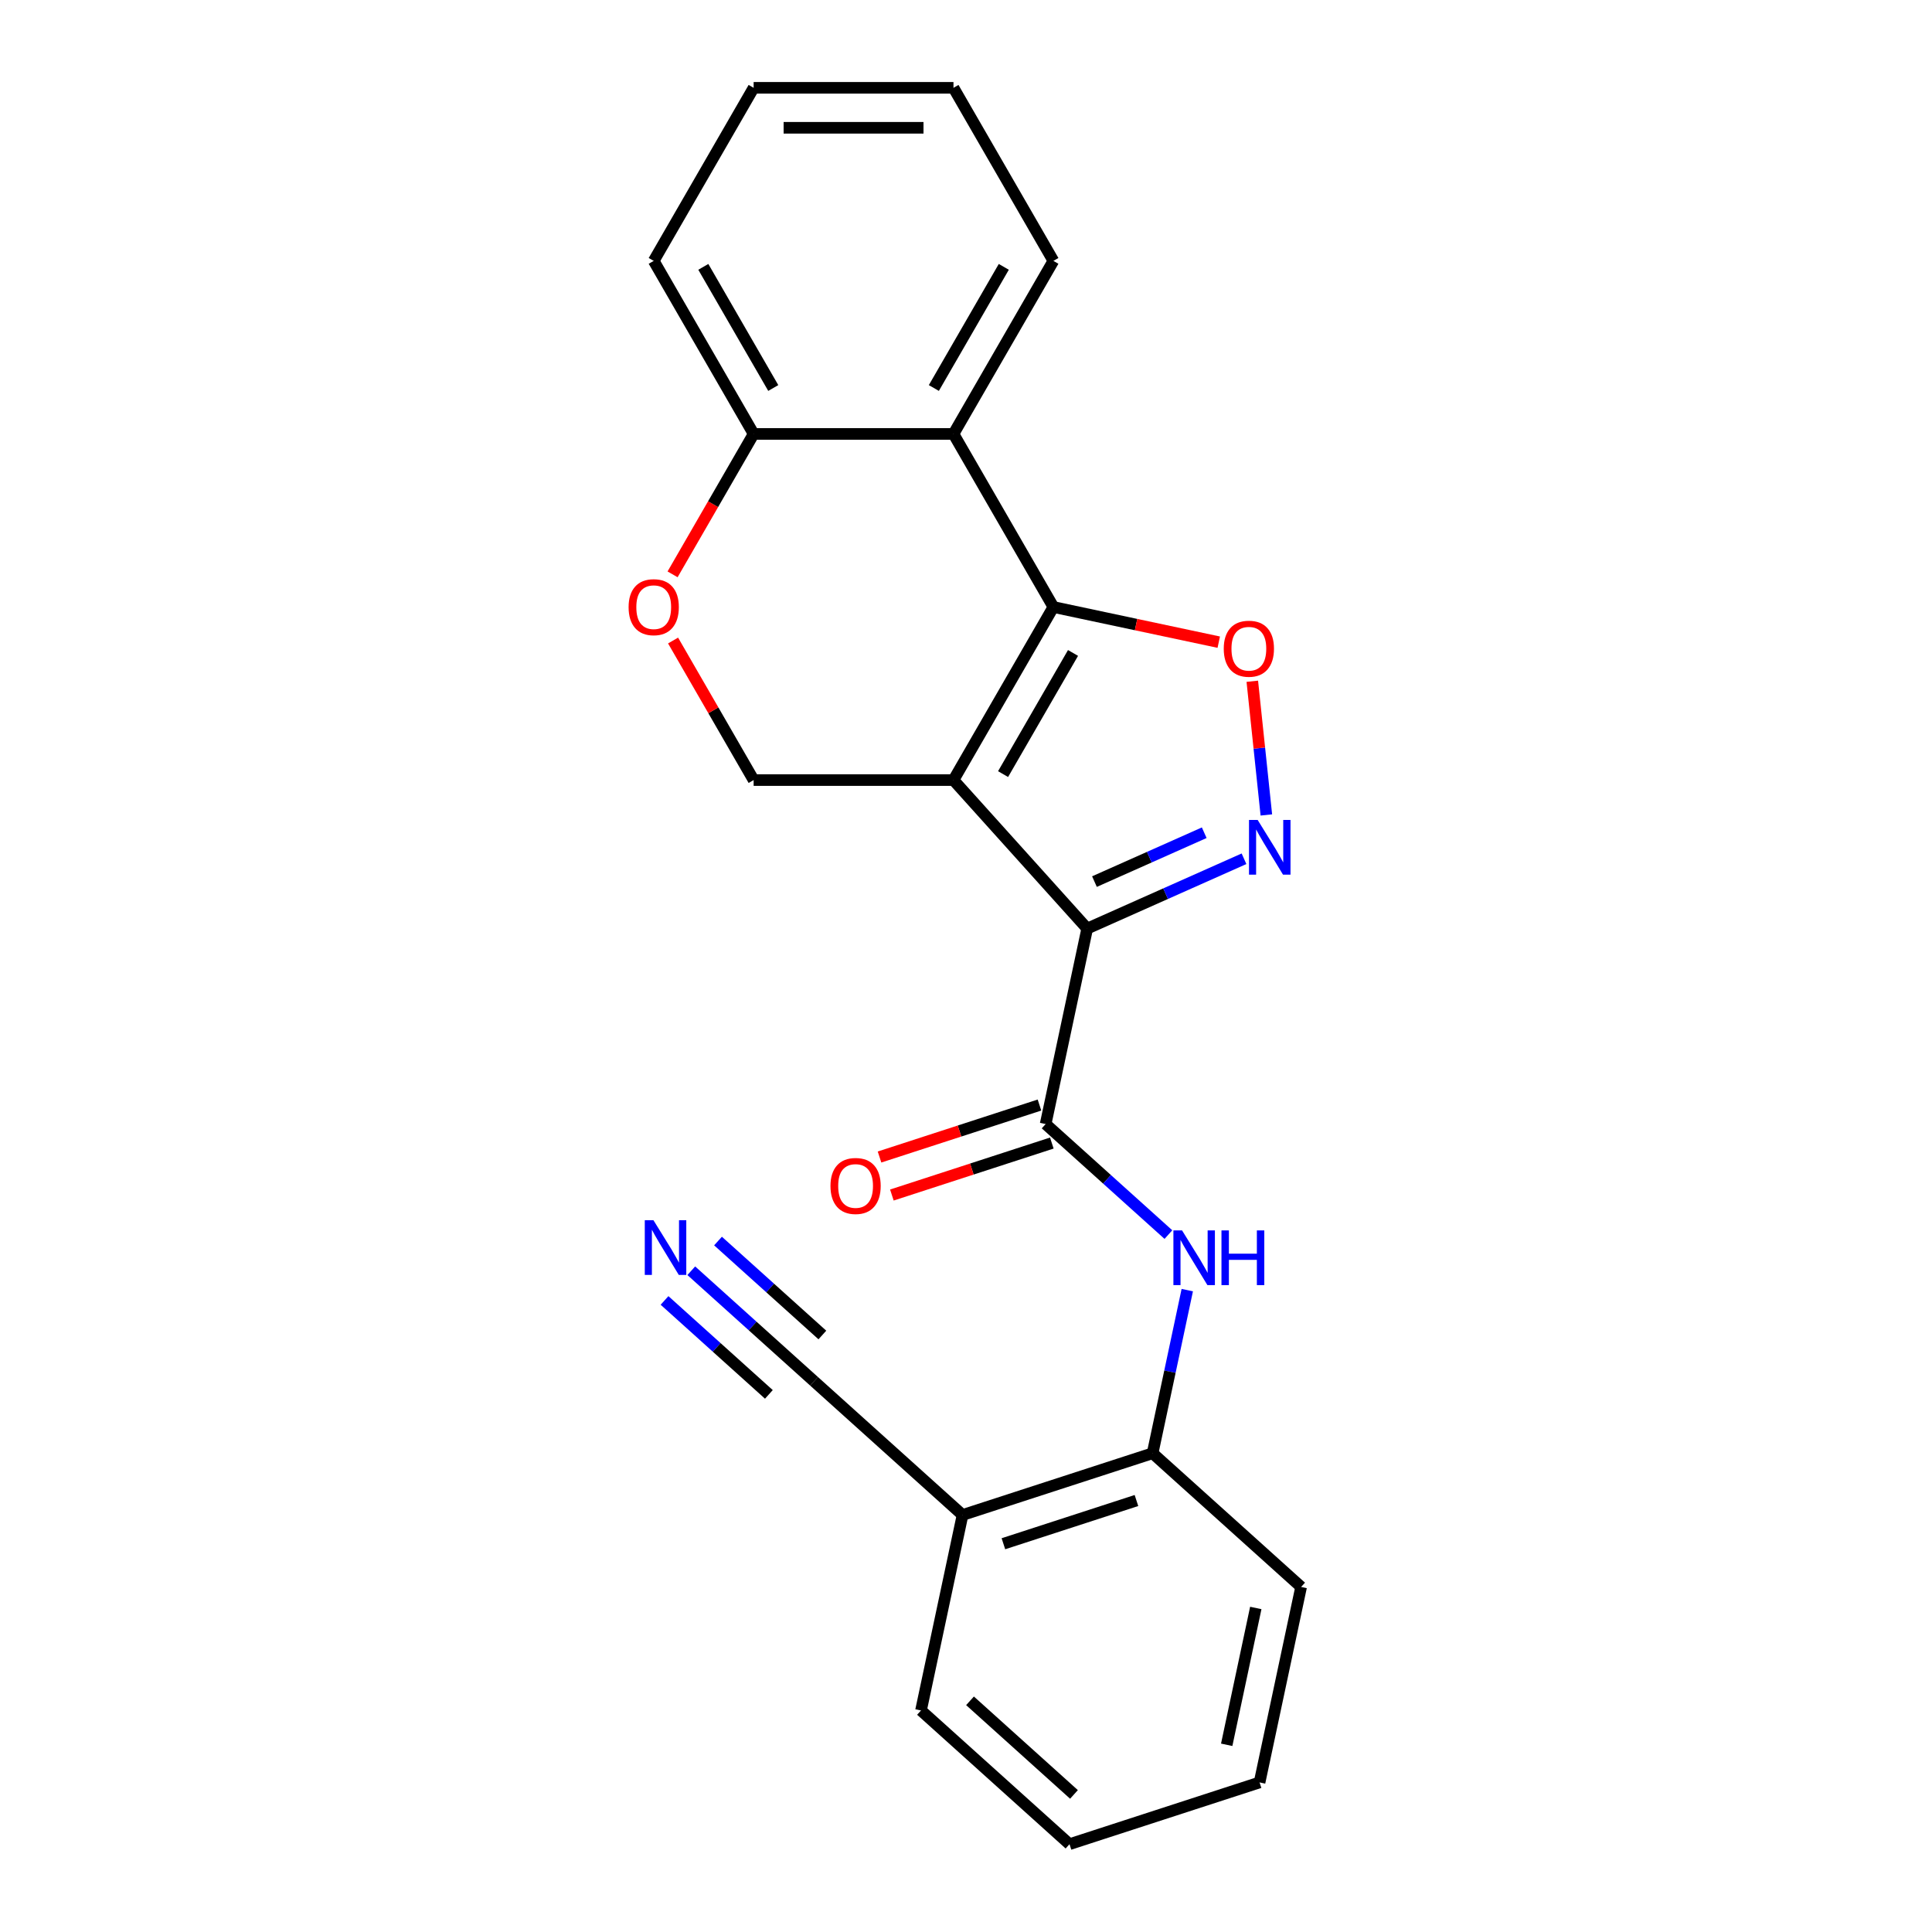 <?xml version='1.0' encoding='iso-8859-1'?>
<svg version='1.1' baseProfile='full'
              xmlns='http://www.w3.org/2000/svg'
                      xmlns:rdkit='http://www.rdkit.org/xml'
                      xmlns:xlink='http://www.w3.org/1999/xlink'
                  xml:space='preserve'
width='1000px' height='1000px' viewBox='0 0 1000 1000'>
<!-- END OF HEADER -->
<rect style='opacity:1.0;fill:#FFFFFF;stroke:none' width='1000' height='1000' x='0' y='0'> </rect>
<path class='bond-0' d='M 493.518,403.765 L 562.73,480.633' style='fill:none;fill-rule:evenodd;stroke:#000000;stroke-width:6px;stroke-linecap:butt;stroke-linejoin:miter;stroke-opacity:1' />
<path class='bond-1' d='M 493.518,403.765 L 545.235,314.188' style='fill:none;fill-rule:evenodd;stroke:#000000;stroke-width:6px;stroke-linecap:butt;stroke-linejoin:miter;stroke-opacity:1' />
<path class='bond-1' d='M 519.191,400.672 L 555.393,337.968' style='fill:none;fill-rule:evenodd;stroke:#000000;stroke-width:6px;stroke-linecap:butt;stroke-linejoin:miter;stroke-opacity:1' />
<path class='bond-7' d='M 493.518,403.765 L 390.082,403.765' style='fill:none;fill-rule:evenodd;stroke:#000000;stroke-width:6px;stroke-linecap:butt;stroke-linejoin:miter;stroke-opacity:1' />
<path class='bond-2' d='M 562.73,480.633 L 603.313,462.564' style='fill:none;fill-rule:evenodd;stroke:#000000;stroke-width:6px;stroke-linecap:butt;stroke-linejoin:miter;stroke-opacity:1' />
<path class='bond-2' d='M 603.313,462.564 L 643.897,444.495' style='fill:none;fill-rule:evenodd;stroke:#0000FF;stroke-width:6px;stroke-linecap:butt;stroke-linejoin:miter;stroke-opacity:1' />
<path class='bond-2' d='M 566.49,456.314 L 594.899,443.665' style='fill:none;fill-rule:evenodd;stroke:#000000;stroke-width:6px;stroke-linecap:butt;stroke-linejoin:miter;stroke-opacity:1' />
<path class='bond-2' d='M 594.899,443.665 L 623.307,431.017' style='fill:none;fill-rule:evenodd;stroke:#0000FF;stroke-width:6px;stroke-linecap:butt;stroke-linejoin:miter;stroke-opacity:1' />
<path class='bond-4' d='M 562.73,480.633 L 541.224,581.808' style='fill:none;fill-rule:evenodd;stroke:#000000;stroke-width:6px;stroke-linecap:butt;stroke-linejoin:miter;stroke-opacity:1' />
<path class='bond-3' d='M 545.235,314.188 L 588.03,323.284' style='fill:none;fill-rule:evenodd;stroke:#000000;stroke-width:6px;stroke-linecap:butt;stroke-linejoin:miter;stroke-opacity:1' />
<path class='bond-3' d='M 588.03,323.284 L 630.825,332.38' style='fill:none;fill-rule:evenodd;stroke:#FF0000;stroke-width:6px;stroke-linecap:butt;stroke-linejoin:miter;stroke-opacity:1' />
<path class='bond-5' d='M 545.235,314.188 L 493.518,224.61' style='fill:none;fill-rule:evenodd;stroke:#000000;stroke-width:6px;stroke-linecap:butt;stroke-linejoin:miter;stroke-opacity:1' />
<path class='bond-23' d='M 655.462,421.816 L 651.826,387.217' style='fill:none;fill-rule:evenodd;stroke:#0000FF;stroke-width:6px;stroke-linecap:butt;stroke-linejoin:miter;stroke-opacity:1' />
<path class='bond-23' d='M 651.826,387.217 L 648.189,352.618' style='fill:none;fill-rule:evenodd;stroke:#FF0000;stroke-width:6px;stroke-linecap:butt;stroke-linejoin:miter;stroke-opacity:1' />
<path class='bond-6' d='M 541.224,581.808 L 572.995,610.415' style='fill:none;fill-rule:evenodd;stroke:#000000;stroke-width:6px;stroke-linecap:butt;stroke-linejoin:miter;stroke-opacity:1' />
<path class='bond-6' d='M 572.995,610.415 L 604.766,639.021' style='fill:none;fill-rule:evenodd;stroke:#0000FF;stroke-width:6px;stroke-linecap:butt;stroke-linejoin:miter;stroke-opacity:1' />
<path class='bond-14' d='M 538.028,571.971 L 496.634,585.42' style='fill:none;fill-rule:evenodd;stroke:#000000;stroke-width:6px;stroke-linecap:butt;stroke-linejoin:miter;stroke-opacity:1' />
<path class='bond-14' d='M 496.634,585.42 L 455.241,598.87' style='fill:none;fill-rule:evenodd;stroke:#FF0000;stroke-width:6px;stroke-linecap:butt;stroke-linejoin:miter;stroke-opacity:1' />
<path class='bond-14' d='M 544.42,591.645 L 503.027,605.095' style='fill:none;fill-rule:evenodd;stroke:#000000;stroke-width:6px;stroke-linecap:butt;stroke-linejoin:miter;stroke-opacity:1' />
<path class='bond-14' d='M 503.027,605.095 L 461.633,618.545' style='fill:none;fill-rule:evenodd;stroke:#FF0000;stroke-width:6px;stroke-linecap:butt;stroke-linejoin:miter;stroke-opacity:1' />
<path class='bond-15' d='M 493.518,224.61 L 545.235,135.032' style='fill:none;fill-rule:evenodd;stroke:#000000;stroke-width:6px;stroke-linecap:butt;stroke-linejoin:miter;stroke-opacity:1' />
<path class='bond-15' d='M 483.36,200.83 L 519.562,138.125' style='fill:none;fill-rule:evenodd;stroke:#000000;stroke-width:6px;stroke-linecap:butt;stroke-linejoin:miter;stroke-opacity:1' />
<path class='bond-24' d='M 493.518,224.61 L 390.082,224.61' style='fill:none;fill-rule:evenodd;stroke:#000000;stroke-width:6px;stroke-linecap:butt;stroke-linejoin:miter;stroke-opacity:1' />
<path class='bond-10' d='M 614.532,667.766 L 605.559,709.981' style='fill:none;fill-rule:evenodd;stroke:#0000FF;stroke-width:6px;stroke-linecap:butt;stroke-linejoin:miter;stroke-opacity:1' />
<path class='bond-10' d='M 605.559,709.981 L 596.586,752.195' style='fill:none;fill-rule:evenodd;stroke:#000000;stroke-width:6px;stroke-linecap:butt;stroke-linejoin:miter;stroke-opacity:1' />
<path class='bond-8' d='M 390.082,403.765 L 369.231,367.65' style='fill:none;fill-rule:evenodd;stroke:#000000;stroke-width:6px;stroke-linecap:butt;stroke-linejoin:miter;stroke-opacity:1' />
<path class='bond-8' d='M 369.231,367.65 L 348.379,331.534' style='fill:none;fill-rule:evenodd;stroke:#FF0000;stroke-width:6px;stroke-linecap:butt;stroke-linejoin:miter;stroke-opacity:1' />
<path class='bond-12' d='M 348.125,297.282 L 369.104,260.946' style='fill:none;fill-rule:evenodd;stroke:#FF0000;stroke-width:6px;stroke-linecap:butt;stroke-linejoin:miter;stroke-opacity:1' />
<path class='bond-12' d='M 369.104,260.946 L 390.082,224.61' style='fill:none;fill-rule:evenodd;stroke:#000000;stroke-width:6px;stroke-linecap:butt;stroke-linejoin:miter;stroke-opacity:1' />
<path class='bond-9' d='M 357.804,657.733 L 389.575,686.34' style='fill:none;fill-rule:evenodd;stroke:#0000FF;stroke-width:6px;stroke-linecap:butt;stroke-linejoin:miter;stroke-opacity:1' />
<path class='bond-9' d='M 389.575,686.34 L 421.346,714.947' style='fill:none;fill-rule:evenodd;stroke:#000000;stroke-width:6px;stroke-linecap:butt;stroke-linejoin:miter;stroke-opacity:1' />
<path class='bond-9' d='M 343.962,673.107 L 370.967,697.423' style='fill:none;fill-rule:evenodd;stroke:#0000FF;stroke-width:6px;stroke-linecap:butt;stroke-linejoin:miter;stroke-opacity:1' />
<path class='bond-9' d='M 370.967,697.423 L 397.972,721.738' style='fill:none;fill-rule:evenodd;stroke:#000000;stroke-width:6px;stroke-linecap:butt;stroke-linejoin:miter;stroke-opacity:1' />
<path class='bond-9' d='M 371.646,642.36 L 398.652,666.676' style='fill:none;fill-rule:evenodd;stroke:#0000FF;stroke-width:6px;stroke-linecap:butt;stroke-linejoin:miter;stroke-opacity:1' />
<path class='bond-9' d='M 398.652,666.676 L 425.657,690.991' style='fill:none;fill-rule:evenodd;stroke:#000000;stroke-width:6px;stroke-linecap:butt;stroke-linejoin:miter;stroke-opacity:1' />
<path class='bond-13' d='M 596.586,752.195 L 498.213,784.158' style='fill:none;fill-rule:evenodd;stroke:#000000;stroke-width:6px;stroke-linecap:butt;stroke-linejoin:miter;stroke-opacity:1' />
<path class='bond-13' d='M 588.223,776.664 L 519.362,799.039' style='fill:none;fill-rule:evenodd;stroke:#000000;stroke-width:6px;stroke-linecap:butt;stroke-linejoin:miter;stroke-opacity:1' />
<path class='bond-17' d='M 596.586,752.195 L 673.454,821.407' style='fill:none;fill-rule:evenodd;stroke:#000000;stroke-width:6px;stroke-linecap:butt;stroke-linejoin:miter;stroke-opacity:1' />
<path class='bond-11' d='M 421.346,714.947 L 498.213,784.158' style='fill:none;fill-rule:evenodd;stroke:#000000;stroke-width:6px;stroke-linecap:butt;stroke-linejoin:miter;stroke-opacity:1' />
<path class='bond-18' d='M 390.082,224.61 L 338.364,135.032' style='fill:none;fill-rule:evenodd;stroke:#000000;stroke-width:6px;stroke-linecap:butt;stroke-linejoin:miter;stroke-opacity:1' />
<path class='bond-18' d='M 400.24,200.83 L 364.038,138.125' style='fill:none;fill-rule:evenodd;stroke:#000000;stroke-width:6px;stroke-linecap:butt;stroke-linejoin:miter;stroke-opacity:1' />
<path class='bond-16' d='M 498.213,784.158 L 476.708,885.334' style='fill:none;fill-rule:evenodd;stroke:#000000;stroke-width:6px;stroke-linecap:butt;stroke-linejoin:miter;stroke-opacity:1' />
<path class='bond-19' d='M 545.235,135.032 L 493.518,45.455' style='fill:none;fill-rule:evenodd;stroke:#000000;stroke-width:6px;stroke-linecap:butt;stroke-linejoin:miter;stroke-opacity:1' />
<path class='bond-26' d='M 476.708,885.334 L 553.575,954.545' style='fill:none;fill-rule:evenodd;stroke:#000000;stroke-width:6px;stroke-linecap:butt;stroke-linejoin:miter;stroke-opacity:1' />
<path class='bond-26' d='M 502.08,880.342 L 555.888,928.79' style='fill:none;fill-rule:evenodd;stroke:#000000;stroke-width:6px;stroke-linecap:butt;stroke-linejoin:miter;stroke-opacity:1' />
<path class='bond-21' d='M 673.454,821.407 L 651.948,922.582' style='fill:none;fill-rule:evenodd;stroke:#000000;stroke-width:6px;stroke-linecap:butt;stroke-linejoin:miter;stroke-opacity:1' />
<path class='bond-21' d='M 649.993,832.282 L 634.939,903.105' style='fill:none;fill-rule:evenodd;stroke:#000000;stroke-width:6px;stroke-linecap:butt;stroke-linejoin:miter;stroke-opacity:1' />
<path class='bond-22' d='M 338.364,135.032 L 390.082,45.455' style='fill:none;fill-rule:evenodd;stroke:#000000;stroke-width:6px;stroke-linecap:butt;stroke-linejoin:miter;stroke-opacity:1' />
<path class='bond-25' d='M 493.518,45.455 L 390.082,45.455' style='fill:none;fill-rule:evenodd;stroke:#000000;stroke-width:6px;stroke-linecap:butt;stroke-linejoin:miter;stroke-opacity:1' />
<path class='bond-25' d='M 478.002,66.142 L 405.598,66.142' style='fill:none;fill-rule:evenodd;stroke:#000000;stroke-width:6px;stroke-linecap:butt;stroke-linejoin:miter;stroke-opacity:1' />
<path class='bond-20' d='M 553.575,954.545 L 651.948,922.582' style='fill:none;fill-rule:evenodd;stroke:#000000;stroke-width:6px;stroke-linecap:butt;stroke-linejoin:miter;stroke-opacity:1' />
<path  class='atom-3' d='M 650.963 424.402
L 660.243 439.402
Q 661.163 440.882, 662.643 443.562
Q 664.123 446.242, 664.203 446.402
L 664.203 424.402
L 667.963 424.402
L 667.963 452.722
L 664.083 452.722
L 654.123 436.322
Q 652.963 434.402, 651.723 432.202
Q 650.523 430.002, 650.163 429.322
L 650.163 452.722
L 646.483 452.722
L 646.483 424.402
L 650.963 424.402
' fill='#0000FF'/>
<path  class='atom-4' d='M 633.411 335.773
Q 633.411 328.973, 636.771 325.173
Q 640.131 321.373, 646.411 321.373
Q 652.691 321.373, 656.051 325.173
Q 659.411 328.973, 659.411 335.773
Q 659.411 342.653, 656.011 346.573
Q 652.611 350.453, 646.411 350.453
Q 640.171 350.453, 636.771 346.573
Q 633.411 342.693, 633.411 335.773
M 646.411 347.253
Q 650.731 347.253, 653.051 344.373
Q 655.411 341.453, 655.411 335.773
Q 655.411 330.213, 653.051 327.413
Q 650.731 324.573, 646.411 324.573
Q 642.091 324.573, 639.731 327.373
Q 637.411 330.173, 637.411 335.773
Q 637.411 341.493, 639.731 344.373
Q 642.091 347.253, 646.411 347.253
' fill='#FF0000'/>
<path  class='atom-7' d='M 611.832 636.86
L 621.112 651.86
Q 622.032 653.34, 623.512 656.02
Q 624.992 658.7, 625.072 658.86
L 625.072 636.86
L 628.832 636.86
L 628.832 665.18
L 624.952 665.18
L 614.992 648.78
Q 613.832 646.86, 612.592 644.66
Q 611.392 642.46, 611.032 641.78
L 611.032 665.18
L 607.352 665.18
L 607.352 636.86
L 611.832 636.86
' fill='#0000FF'/>
<path  class='atom-7' d='M 632.232 636.86
L 636.072 636.86
L 636.072 648.9
L 650.552 648.9
L 650.552 636.86
L 654.392 636.86
L 654.392 665.18
L 650.552 665.18
L 650.552 652.1
L 636.072 652.1
L 636.072 665.18
L 632.232 665.18
L 632.232 636.86
' fill='#0000FF'/>
<path  class='atom-9' d='M 325.364 314.268
Q 325.364 307.468, 328.724 303.668
Q 332.084 299.868, 338.364 299.868
Q 344.644 299.868, 348.004 303.668
Q 351.364 307.468, 351.364 314.268
Q 351.364 321.148, 347.964 325.068
Q 344.564 328.948, 338.364 328.948
Q 332.124 328.948, 328.724 325.068
Q 325.364 321.188, 325.364 314.268
M 338.364 325.748
Q 342.684 325.748, 345.004 322.868
Q 347.364 319.948, 347.364 314.268
Q 347.364 308.708, 345.004 305.908
Q 342.684 303.068, 338.364 303.068
Q 334.044 303.068, 331.684 305.868
Q 329.364 308.668, 329.364 314.268
Q 329.364 319.988, 331.684 322.868
Q 334.044 325.748, 338.364 325.748
' fill='#FF0000'/>
<path  class='atom-10' d='M 338.218 631.575
L 347.498 646.575
Q 348.418 648.055, 349.898 650.735
Q 351.378 653.415, 351.458 653.575
L 351.458 631.575
L 355.218 631.575
L 355.218 659.895
L 351.338 659.895
L 341.378 643.495
Q 340.218 641.575, 338.978 639.375
Q 337.778 637.175, 337.418 636.495
L 337.418 659.895
L 333.738 659.895
L 333.738 631.575
L 338.218 631.575
' fill='#0000FF'/>
<path  class='atom-15' d='M 429.851 613.851
Q 429.851 607.051, 433.211 603.251
Q 436.571 599.451, 442.851 599.451
Q 449.131 599.451, 452.491 603.251
Q 455.851 607.051, 455.851 613.851
Q 455.851 620.731, 452.451 624.651
Q 449.051 628.531, 442.851 628.531
Q 436.611 628.531, 433.211 624.651
Q 429.851 620.771, 429.851 613.851
M 442.851 625.331
Q 447.171 625.331, 449.491 622.451
Q 451.851 619.531, 451.851 613.851
Q 451.851 608.291, 449.491 605.491
Q 447.171 602.651, 442.851 602.651
Q 438.531 602.651, 436.171 605.451
Q 433.851 608.251, 433.851 613.851
Q 433.851 619.571, 436.171 622.451
Q 438.531 625.331, 442.851 625.331
' fill='#FF0000'/>
</svg>

